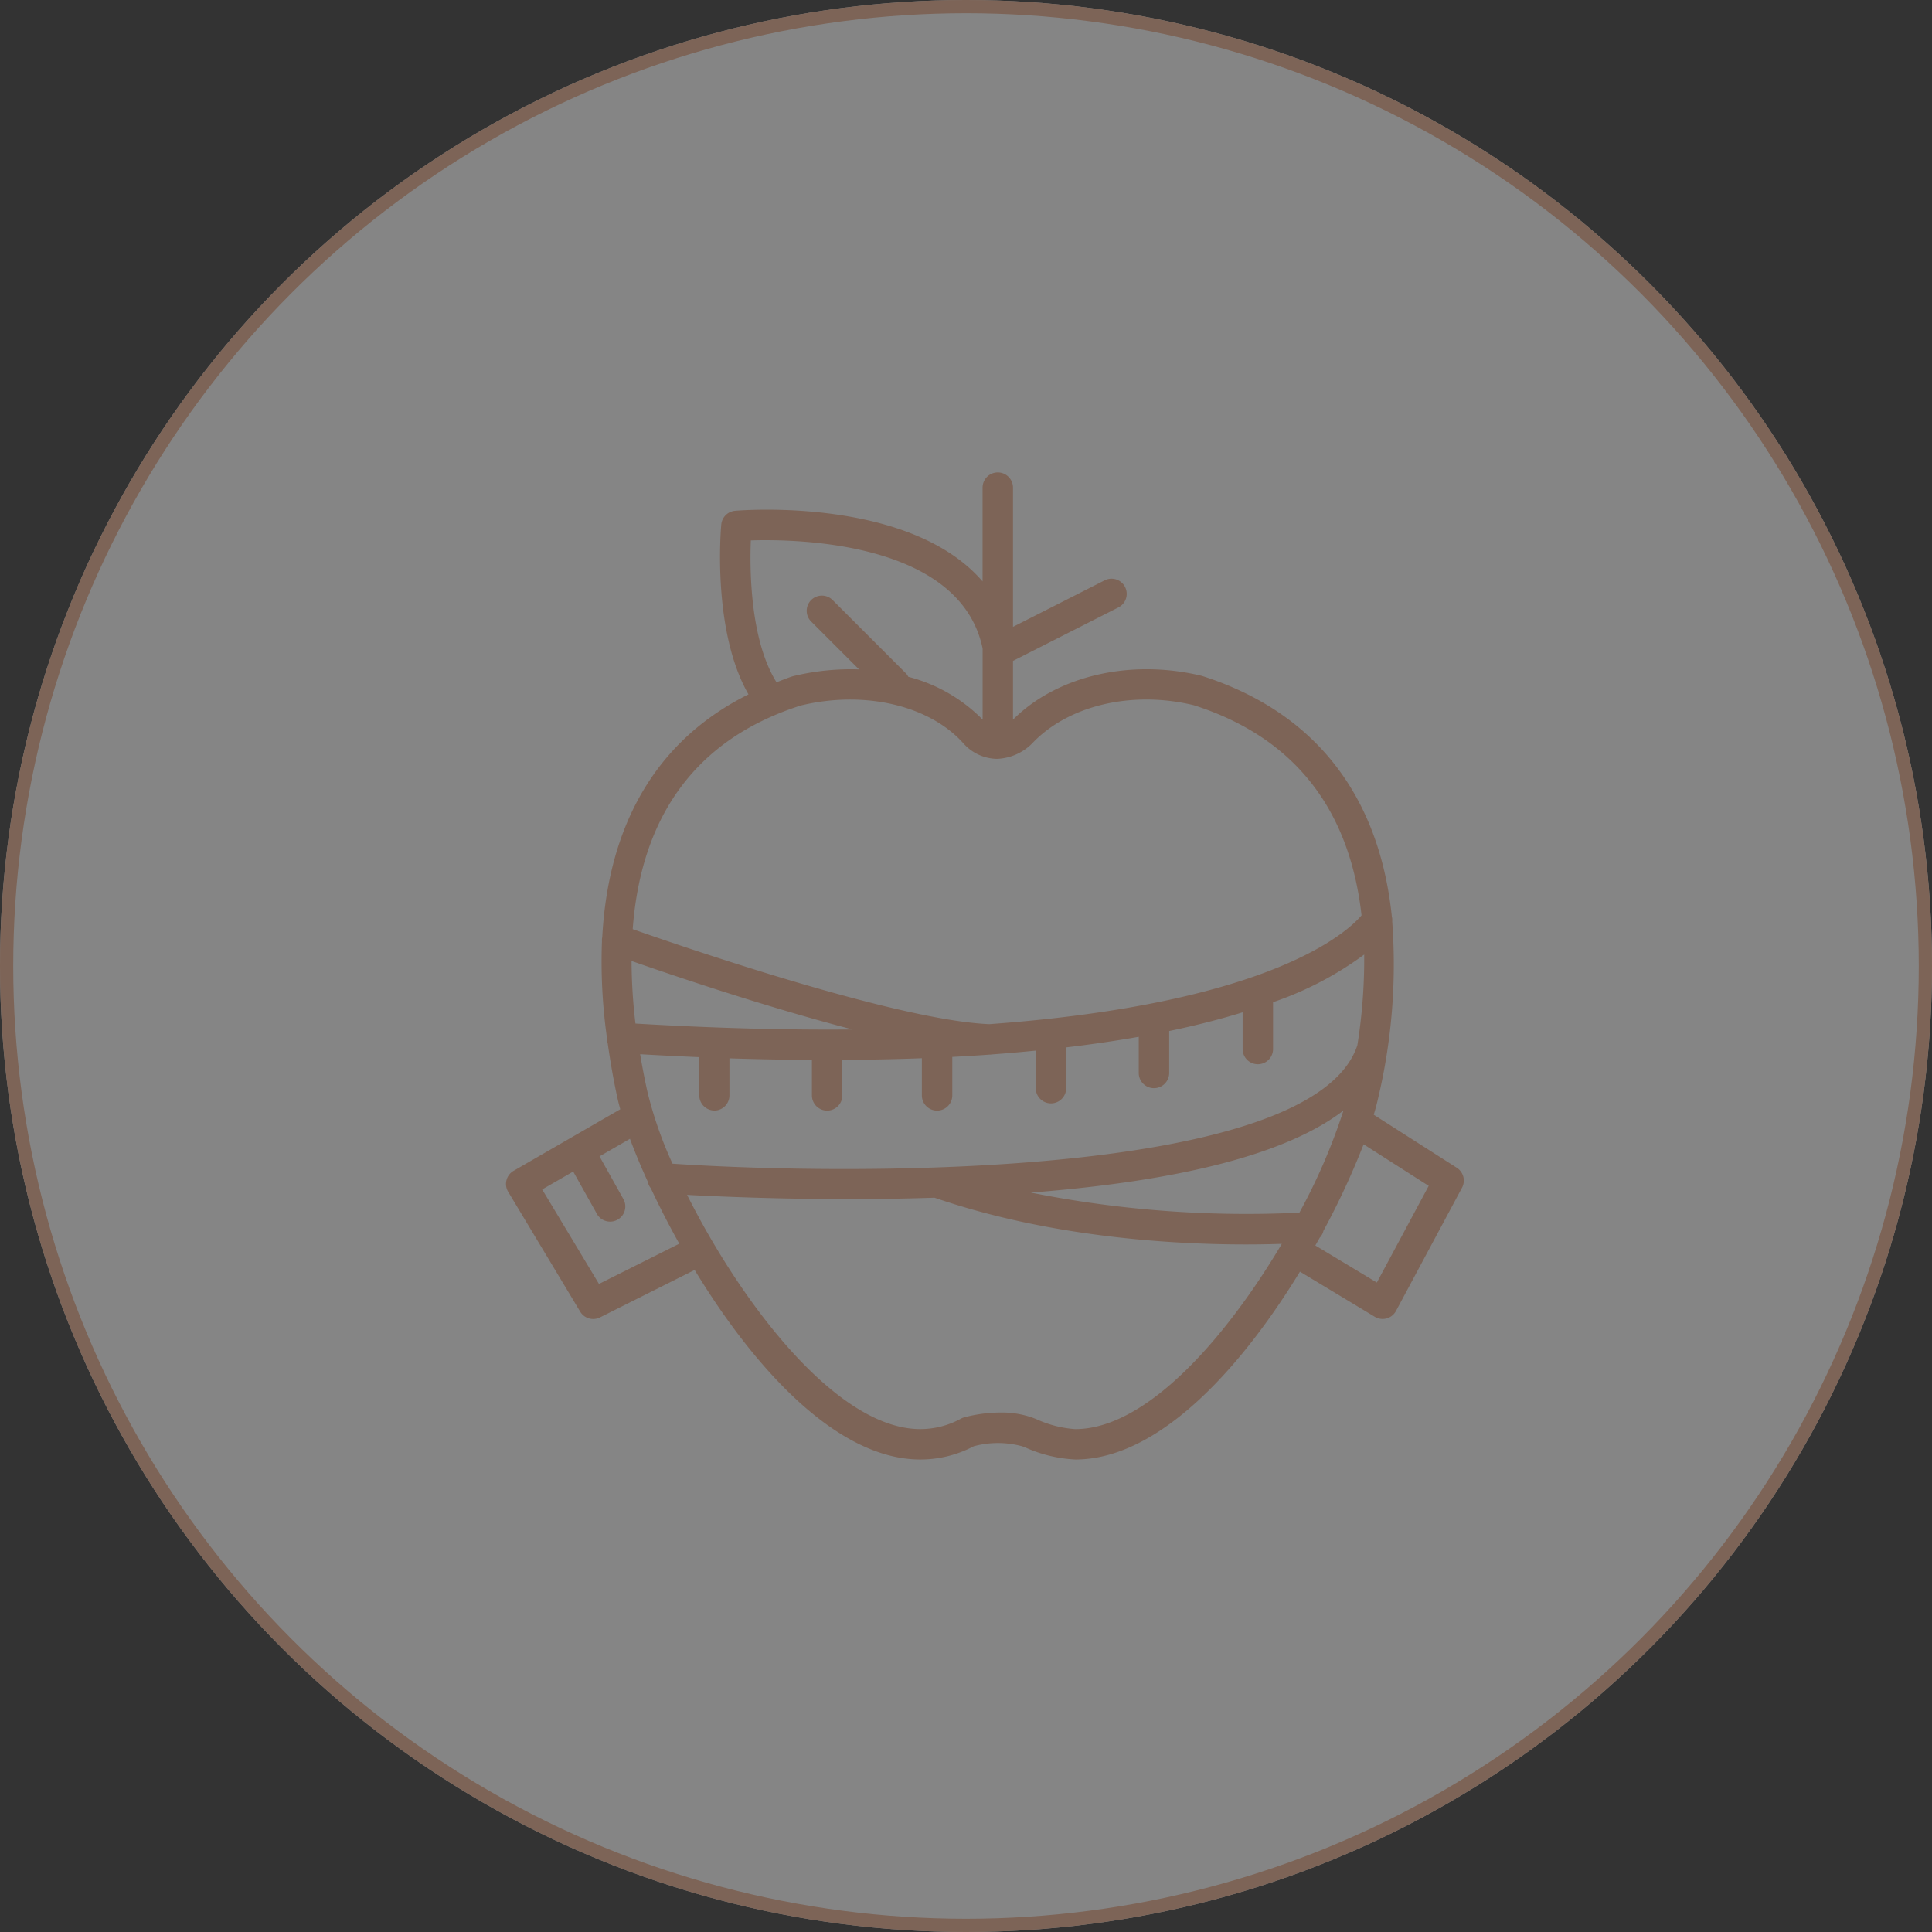 <svg xmlns="http://www.w3.org/2000/svg" width="146" height="146" viewBox="0 0 146 146">
  <rect x="0" y="0" width="146" height="146" fill="#333333" stroke="none"/>
  <g id="Raggruppa_576" data-name="Raggruppa 576" transform="translate(-878 -3439)" opacity="0.4">
    <g id="Ellisse_52" data-name="Ellisse 52" transform="translate(878 3439)" fill="#fff" stroke="#ecad8c" stroke-width="1">
      <circle cx="73" cy="73" r="73" stroke="none"/>
      <circle cx="73" cy="73" r="72.5" fill="none"/>
    </g>
    <g id="Raggruppa_554" data-name="Raggruppa 554" transform="translate(916.238 3474.705)">
      <path id="Tracciato_99" data-name="Tracciato 99" d="M177.31,80.562l-6.279-4.01c.13-.432.24-.839.32-1.2h0a43.817,43.817,0,0,0,1.076-13.4,1.119,1.119,0,0,0-.027-.367c-.949-9.172-5.814-15.47-14.349-18.194-5.407-1.311-10.966-.009-14.281,3.305V42.258l7.984-4.051a1.148,1.148,0,0,0-1.039-2.047l-6.945,3.524V29.165a1.148,1.148,0,0,0-2.3,0V36.25c-5.474-6.358-18.065-5.392-18.7-5.336a1.148,1.148,0,0,0-1.046,1.037c-.033.353-.7,8.045,2.057,12.837-6.821,3.381-10.579,9.668-11.051,18.34a1.124,1.124,0,0,0-.023.32,41.054,41.054,0,0,0,.368,7.227l0,.009h0a1.138,1.138,0,0,0,.065.457c.195,1.368.43,2.762.751,4.212.054.243.123.509.2.786l-8.061,4.653h0a1.149,1.149,0,0,0-.41,1.586l5.441,9.055h0a1.148,1.148,0,0,0,1.5.435l7.15-3.584c4.384,7.223,10.656,14.323,17.054,14.323a8.637,8.637,0,0,0,4.039-1,6.976,6.976,0,0,1,3.655,0l.25.094a10.461,10.461,0,0,0,3.769.906c6.361,0,12.6-7.016,16.976-14.195l5.658,3.412a1.148,1.148,0,0,0,1.6-.441l4.989-9.312a1.148,1.148,0,0,0-.394-1.51ZM121.193,76.24a1.148,1.148,0,0,0,1.148-1.148v-2.8c2.17.071,4.243.109,6.233.12v2.68a1.148,1.148,0,1,0,2.3,0V72.408q3.156-.016,6.008-.124v2.808a1.148,1.148,0,1,0,2.3,0V72.184q1.457-.075,2.832-.174l.038,0h.037c.022,0,.04-.011.062-.012,1.161-.084,2.263-.183,3.338-.289v2.836a1.148,1.148,0,1,0,2.3,0V71.465c1.981-.235,3.8-.505,5.484-.8v2.732a1.148,1.148,0,1,0,2.3,0v-3.17c2.1-.435,3.932-.913,5.549-1.411v2.772h0a1.148,1.148,0,1,0,2.3,0v-3.54a25.291,25.291,0,0,0,6.888-3.6,41.512,41.512,0,0,1-.516,6.851c-3.28,10.007-37.818,9.888-51.755,8.953a30.378,30.378,0,0,1-1.888-5.4c-.208-.937-.395-1.9-.558-2.871q2.294.131,4.469.221v2.886a1.148,1.148,0,0,0,1.148,1.148Zm2.763-43.087c3.6-.114,15.84.114,17.517,8.167v5.371a12.15,12.15,0,0,0-5.616-3.233,1.1,1.1,0,0,0-.162-.243L130.16,37.68h0a1.148,1.148,0,1,0-1.623,1.623l3.595,3.595a18.541,18.541,0,0,0-5.018.522c-.421.135-.812.3-1.216.452-2-3.193-2.027-8.524-1.941-10.718Zm3.777,12.476c4.8-1.163,9.732-.02,12.309,2.883h0a3.463,3.463,0,0,0,2.514,1.149,3.971,3.971,0,0,0,2.644-1.149l.013-.013c2.73-2.891,7.556-4.017,12.218-2.893,8.546,2.729,11.9,8.965,12.678,15.88-1.026,1.217-6.774,6.676-28.132,8.223-6.991-.289-23.18-5.855-26.946-7.18.543-7.323,3.777-14.049,12.7-16.9Zm3.913,24.481c-4.852.045-10.3-.087-16.406-.447a40.4,40.4,0,0,1-.295-4.728c3.03,1.059,10.107,3.461,16.7,5.175ZM112.482,89.34,108.19,82.2l2.344-1.353,1.818,3.247a1.148,1.148,0,0,0,2-1.122L112.523,79.7l2.3-1.327c.366.987.817,2.075,1.341,3.227h0a1.137,1.137,0,0,0,.235.508c.626,1.34,1.348,2.754,2.152,4.192Zm36,10.973a8.51,8.51,0,0,1-2.954-.756l-.254-.1h0a6.98,6.98,0,0,0-2.44-.4,10.884,10.884,0,0,0-2.774.371,1.153,1.153,0,0,0-.224.093,6.388,6.388,0,0,1-3.068.789c-6.345,0-13.559-9.585-17.627-17.7,2.418.129,6.876.319,12.2.319,2.059,0,4.254-.034,6.5-.105,8.716,3,18.022,3.532,23.516,3.532,1.061,0,1.98-.02,2.726-.045-4.184,7.064-10.211,14-15.608,14Zm16.936-16.36a83.159,83.159,0,0,1-20.3-1.516c11.517-.894,19.419-2.972,23.624-6.2h0a44.784,44.784,0,0,1-3.327,7.713Zm5.848,5.282-4.647-2.8c.11-.2.223-.393.33-.587h0a1.122,1.122,0,0,0,.281-.522,58,58,0,0,0,3.036-6.537l4.918,3.14Z" transform="translate(-105.456 -28.019)" fill="#ecad8c"/>
    </g>
  </g>
</svg>
